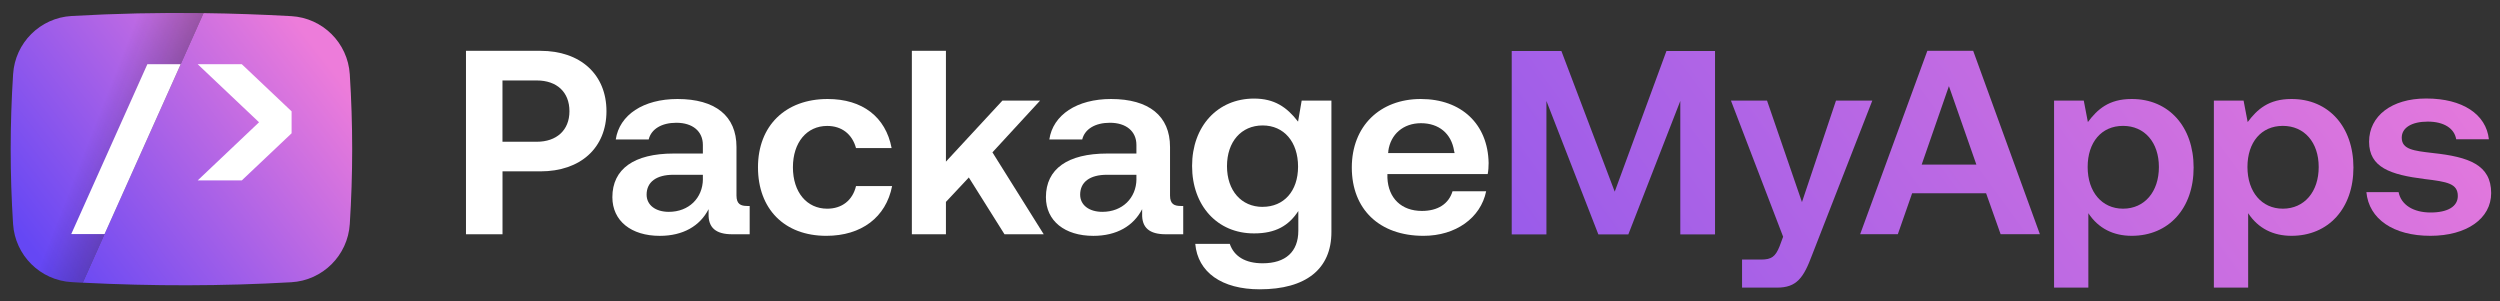 <svg width="191" height="23" viewBox="0 0 191 23" fill="none" xmlns="http://www.w3.org/2000/svg">
<rect x="0" y="0" width="191" height="23" fill="#333333" stroke="none"/>
<path d="M15.55 1.003L13.803 4.907L9.824 13.784L7.987 17.882L6.322 21.597C6.039 21.583 5.757 21.569 5.475 21.552C3.071 21.417 1.154 19.507 0.999 17.114C0.754 13.297 0.756 9.477 1.002 5.66C1.154 3.27 3.068 1.36 5.467 1.222C8.808 1.031 12.169 0.958 15.55 1.003Z" fill="url(#paint0_linear_772_1286)"/>
<path d="M15.55 1.003L13.803 4.907L9.824 13.784L7.987 17.882L6.322 21.597C6.039 21.583 5.757 21.569 5.475 21.552C3.071 21.417 1.154 19.507 0.999 17.114C0.754 13.297 0.756 9.477 1.002 5.66C1.154 3.27 3.068 1.36 5.467 1.222C8.808 1.031 12.169 0.958 15.55 1.003Z" fill="url(#paint1_linear_772_1286)"/>
<path d="M26.723 17.125C26.567 19.516 24.654 21.425 22.255 21.563C16.995 21.864 11.681 21.87 6.322 21.597L7.987 17.881L9.824 13.783L13.803 4.906L15.55 1.002C17.774 1.031 20.006 1.109 22.25 1.233C24.651 1.368 26.57 3.278 26.723 5.672C26.968 9.491 26.968 13.308 26.723 17.125Z" fill="url(#paint2_linear_772_1286)"/>
<path d="M13.803 4.906L9.824 13.783L7.987 17.881H5.444L11.258 4.906H13.803Z" fill="white"/>
<path d="M22.278 8.507V10.183L18.474 13.783H15.104L19.791 9.342L15.104 4.906H18.474L22.278 8.507Z" fill="white"/>
<path d="M113.66 13.3C113.711 13.041 113.731 12.762 113.731 12.453C113.677 9.48 111.651 7.564 108.547 7.564C105.442 7.564 103.278 9.621 103.278 12.799C103.278 15.977 105.375 18.017 108.756 18.017C111.216 18.017 113.124 16.652 113.542 14.613H110.974C110.68 15.581 109.848 16.115 108.634 16.115C107.074 16.115 106.069 15.148 105.998 13.592V13.297H113.66V13.3ZM106.066 11.539C106.238 10.259 107.209 9.412 108.564 9.412C109.918 9.412 110.886 10.191 111.095 11.539L111.132 11.694H106.052L106.072 11.539H106.066Z" fill="white"/>
<path d="M99.448 7.685L99.172 9.292C98.305 8.169 97.352 7.531 95.808 7.531C93.017 7.531 91.075 9.654 91.075 12.681C91.075 15.707 92.997 17.831 95.791 17.831H95.828C97.456 17.831 98.463 17.243 99.192 16.121V17.626C99.192 19.232 98.221 20.115 96.468 20.115C95.15 20.115 94.284 19.595 93.954 18.63H91.318C91.51 20.807 93.347 22.103 96.243 22.103C99.779 22.103 101.72 20.548 101.72 17.733V7.685H99.451H99.448ZM96.465 15.806C94.837 15.806 93.742 14.562 93.742 12.695C93.742 10.827 94.834 9.584 96.465 9.584C98.097 9.584 99.172 10.844 99.172 12.729C99.172 14.613 98.08 15.803 96.465 15.803V15.806Z" fill="white"/>
<path d="M69.666 17.896H72.269V15.426L74.018 13.559L76.742 17.896H79.739L75.822 11.64L79.462 7.686H76.584L72.269 12.349V3.883H69.666V17.896Z" fill="white"/>
<path d="M63.131 18.017C65.817 18.017 67.691 16.599 68.157 14.216H65.4C65.14 15.305 64.324 15.944 63.198 15.944C61.638 15.944 60.579 14.683 60.579 12.782C60.579 10.881 61.638 9.621 63.198 9.621C64.307 9.621 65.106 10.242 65.4 11.314H68.12C67.668 8.929 65.885 7.564 63.232 7.564C60.007 7.564 57.91 9.604 57.91 12.782C57.91 15.96 59.922 18.017 63.128 18.017H63.131Z" fill="white"/>
<path d="M57.083 15.735C56.597 15.735 56.267 15.598 56.267 14.939V11.227C56.267 8.858 54.656 7.564 51.76 7.564C49.158 7.564 47.324 8.774 47.044 10.656H49.559C49.751 9.862 50.547 9.379 51.673 9.379C52.92 9.379 53.699 10.034 53.699 11.072V11.73H51.464C48.447 11.73 46.785 12.906 46.785 15.063C46.785 16.877 48.224 18.019 50.408 18.019C52.195 18.019 53.479 17.26 54.136 15.98V16.326C54.103 17.398 54.693 17.898 55.94 17.898H57.275V15.738H57.083V15.735ZM53.702 13.696C53.685 15.131 52.627 16.185 51.1 16.185C50.078 16.185 49.401 15.665 49.401 14.872C49.401 13.904 50.146 13.353 51.447 13.353H53.699V13.699L53.702 13.696Z" fill="white"/>
<path d="M90.206 15.735C89.72 15.735 89.39 15.598 89.39 14.939V11.227C89.39 8.858 87.779 7.564 84.883 7.564C82.281 7.564 80.447 8.774 80.168 10.656H82.682C82.874 9.862 83.67 9.379 84.796 9.379C86.043 9.379 86.822 10.034 86.822 11.072V11.73H84.587C81.57 11.73 79.908 12.906 79.908 15.063C79.908 16.877 81.347 18.019 83.531 18.019C85.318 18.019 86.602 17.26 87.26 15.98V16.326C87.226 17.398 87.816 17.898 89.063 17.898H90.398V15.738H90.206V15.735ZM86.825 13.696C86.808 15.131 85.75 16.185 84.223 16.185C83.201 16.185 82.524 15.665 82.524 14.872C82.524 13.904 83.269 13.353 84.57 13.353H86.822V13.699L86.825 13.696Z" fill="white"/>
<path d="M41.288 3.883H35.601V17.896H38.392V13.092H41.288C44.355 13.092 46.334 11.294 46.334 8.496C46.334 5.697 44.358 3.883 41.288 3.883ZM41.008 10.827H38.389V6.147H41.008C42.552 6.147 43.506 7.044 43.506 8.498C43.506 9.953 42.518 10.83 41.008 10.83V10.827Z" fill="white"/>
<path d="M185.68 18.016C188.454 18.016 190.325 16.702 190.325 14.75C190.325 12.59 188.609 11.986 185.886 11.693C184.396 11.521 183.493 11.417 183.493 10.517C183.493 9.758 184.255 9.291 185.485 9.291C186.716 9.291 187.514 9.809 187.653 10.638H190.15C189.942 8.72 188.121 7.527 185.384 7.527H185.333C182.734 7.527 180.998 8.858 180.998 10.827C180.998 12.796 182.627 13.35 185.246 13.679C186.978 13.887 187.777 14.025 187.777 14.975C187.777 15.771 187.015 16.235 185.697 16.235C184.379 16.235 183.442 15.648 183.253 14.68H180.792C180.984 16.736 182.855 18.016 185.68 18.016Z" fill="url(#paint3_linear_772_1286)"/>
<path d="M162.878 7.564H162.844C161.111 7.564 160.242 8.357 159.514 9.325L159.2 7.685H156.931V21.974H159.55V16.289C160.329 17.465 161.475 18.016 162.861 18.016C165.686 18.016 167.593 15.926 167.593 12.799C167.593 9.671 165.686 7.564 162.878 7.564ZM162.2 15.943C160.589 15.943 159.497 14.663 159.497 12.762C159.497 10.861 160.555 9.617 162.2 9.617C163.846 9.617 164.94 10.877 164.94 12.762C164.94 14.646 163.848 15.943 162.2 15.943Z" fill="url(#paint4_linear_772_1286)"/>
<path d="M175.086 7.564H175.052C173.319 7.564 172.45 8.357 171.722 9.325L171.409 7.685H169.14V21.974H171.759V16.289C172.538 17.465 173.683 18.016 175.069 18.016C177.894 18.016 179.802 15.926 179.802 12.799C179.802 9.671 177.894 7.564 175.086 7.564ZM174.409 15.943C172.797 15.943 171.705 14.663 171.705 12.762C171.705 10.861 172.763 9.617 174.409 9.617C176.054 9.617 177.149 10.877 177.149 12.762C177.149 14.646 176.057 15.943 174.409 15.943Z" fill="url(#paint5_linear_772_1286)"/>
<path d="M150.751 3.882H147.249L142.115 17.895H144.994L146.086 14.768H151.739L152.848 17.895H155.848L150.751 3.882ZM146.817 12.574L148.897 6.58L150.994 12.574H146.817Z" fill="url(#paint6_linear_772_1286)"/>
<path d="M133.093 21.974H135.763C137.27 21.974 137.792 21.231 138.449 19.467L143.044 7.685H140.27L137.67 15.442L135.001 7.685H132.244L136.231 18.086L135.955 18.829C135.641 19.605 135.348 19.83 134.549 19.83H133.093V21.974Z" fill="url(#paint7_linear_772_1286)"/>
<path d="M115.495 17.91H118.147V7.713L122.115 17.91H124.404L128.375 7.713V17.91H131.028V3.897H127.316L123.365 14.644L119.29 3.897H115.495V17.91Z" fill="url(#paint8_linear_772_1286)"/>
<defs>
<linearGradient id="paint0_linear_772_1286" x1="-0.231" y1="15.584" x2="20.854" y2="-0.68" gradientUnits="userSpaceOnUse">
<stop stop-color="#6547F4"/>
<stop offset="1" stop-color="#ED7CDA"/>
</linearGradient>
<linearGradient id="paint1_linear_772_1286" x1="22.583" y1="16.096" x2="7.044" y2="10.013" gradientUnits="userSpaceOnUse">
<stop stop-color="#09080A"/>
<stop offset="1" stop-color="#09080A" stop-opacity="0"/>
</linearGradient>
<linearGradient id="paint2_linear_772_1286" x1="5.04" y1="22.418" x2="26.125" y2="6.155" gradientUnits="userSpaceOnUse">
<stop stop-color="#6547F4"/>
<stop offset="1" stop-color="#ED7CDA"/>
</linearGradient>
<linearGradient id="paint3_linear_772_1286" x1="64.215" y1="26.729" x2="161.52" y2="-44.305" gradientUnits="userSpaceOnUse">
<stop stop-color="#6547F4"/>
<stop offset="1" stop-color="#ED7CDA"/>
</linearGradient>
<linearGradient id="paint4_linear_772_1286" x1="64.215" y1="26.729" x2="161.52" y2="-44.305" gradientUnits="userSpaceOnUse">
<stop stop-color="#6547F4"/>
<stop offset="1" stop-color="#ED7CDA"/>
</linearGradient>
<linearGradient id="paint5_linear_772_1286" x1="64.215" y1="26.729" x2="161.52" y2="-44.305" gradientUnits="userSpaceOnUse">
<stop stop-color="#6547F4"/>
<stop offset="1" stop-color="#ED7CDA"/>
</linearGradient>
<linearGradient id="paint6_linear_772_1286" x1="64.215" y1="26.729" x2="161.52" y2="-44.305" gradientUnits="userSpaceOnUse">
<stop stop-color="#6547F4"/>
<stop offset="1" stop-color="#ED7CDA"/>
</linearGradient>
<linearGradient id="paint7_linear_772_1286" x1="64.215" y1="26.729" x2="161.52" y2="-44.305" gradientUnits="userSpaceOnUse">
<stop stop-color="#6547F4"/>
<stop offset="1" stop-color="#ED7CDA"/>
</linearGradient>
<linearGradient id="paint8_linear_772_1286" x1="64.215" y1="26.729" x2="161.52" y2="-44.305" gradientUnits="userSpaceOnUse">
<stop stop-color="#6547F4"/>
<stop offset="1" stop-color="#ED7CDA"/>
</linearGradient>
</defs>
</svg>
